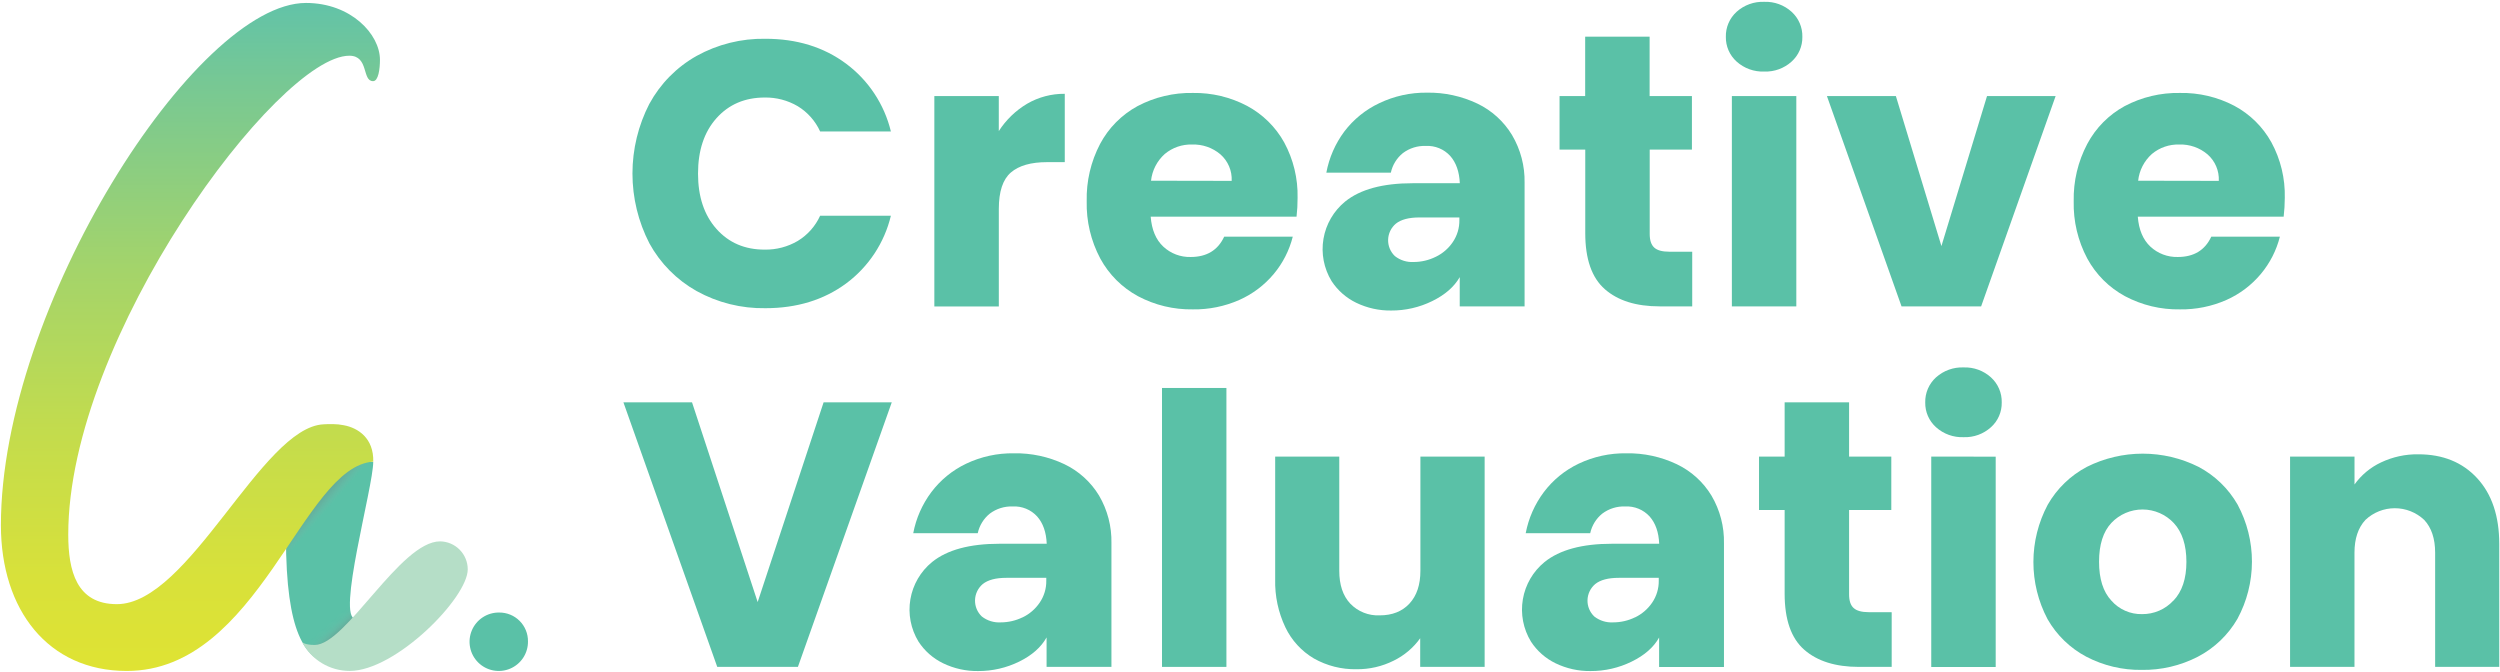 <svg width="848" height="228" viewBox="0 0 848 228" fill="none" xmlns="http://www.w3.org/2000/svg">
<path d="M220.28 35.2C223.98 28.393 229.526 22.767 236.28 18.97C243.416 15.021 251.464 13.014 259.62 13.15C270.286 13.15 279.406 15.963 286.98 21.59C294.583 27.243 299.965 35.381 302.19 44.59H278.19C276.573 41.036 273.925 38.05 270.59 36.02C267.2 34.032 263.329 33.015 259.4 33.08C252.673 33.08 247.22 35.413 243.04 40.08C238.86 44.747 236.77 51.013 236.77 58.88C236.77 66.72 238.86 72.983 243.04 77.67C247.22 82.357 252.673 84.69 259.4 84.67C263.329 84.735 267.2 83.718 270.59 81.73C273.927 79.707 276.576 76.723 278.19 73.17H302.19C299.981 82.386 294.596 90.53 286.98 96.17C279.393 101.75 270.273 104.54 259.62 104.54C251.464 104.676 243.416 102.669 236.28 98.72C229.538 94.934 223.994 89.332 220.28 82.55C216.502 75.227 214.53 67.106 214.53 58.865C214.53 50.624 216.502 42.504 220.28 35.18V35.2Z" fill="#5AC1A7"/>
<path d="M348.38 35.2C352.259 32.937 356.679 31.769 361.17 31.82V55H355.17C349.71 55 345.616 56.17 342.89 58.51C340.163 60.85 338.8 64.963 338.8 70.85V103.96H316.93V32.58H338.79V44.47C341.223 40.677 344.506 37.503 348.38 35.2Z" fill="#5AC1A7"/>
<path d="M439.79 73.49H390.31C390.66 77.93 392.08 81.31 394.6 83.66C397.109 86.001 400.439 87.261 403.87 87.17C409.323 87.17 413.116 84.87 415.25 80.27H438.51C437.339 84.921 435.135 89.249 432.06 92.93C428.885 96.725 424.882 99.743 420.36 101.75C415.407 103.933 410.041 105.021 404.63 104.94C398.141 105.054 391.73 103.516 386 100.47C380.586 97.537 376.143 93.093 373.21 87.68C370.035 81.705 368.45 75.014 368.61 68.25C368.452 61.493 370.014 54.807 373.15 48.82C376.035 43.397 380.447 38.94 385.84 36C391.622 32.94 398.088 31.401 404.63 31.53C411.023 31.426 417.341 32.932 423 35.91C428.305 38.745 432.68 43.05 435.6 48.31C438.721 54.072 440.285 60.548 440.14 67.1C440.148 69.235 440.031 71.369 439.79 73.49ZM417.79 61.35C417.868 59.658 417.565 57.971 416.902 56.413C416.239 54.855 415.233 53.466 413.96 52.35C411.286 50.089 407.868 48.903 404.37 49.02C400.993 48.919 397.695 50.057 395.1 52.22C392.471 54.563 390.807 57.799 390.43 61.3L417.79 61.35Z" fill="#5AC1A7"/>
<path d="M485.81 102.13C481.477 104.26 476.709 105.355 471.88 105.33C467.787 105.384 463.738 104.487 460.05 102.71C456.643 101.068 453.749 98.526 451.68 95.36C449.056 91.063 448.076 85.962 448.922 80.998C449.768 76.035 452.382 71.546 456.28 68.36C461.4 64.22 469.03 62.15 479.17 62.15H495.17C495 58.24 493.91 55.15 491.91 52.89C490.87 51.752 489.591 50.858 488.165 50.272C486.739 49.685 485.2 49.422 483.66 49.5C480.858 49.389 478.103 50.247 475.86 51.93C473.775 53.612 472.331 55.96 471.77 58.58H449.89C450.832 53.514 452.922 48.732 456 44.6C459.119 40.492 463.184 37.198 467.85 35C472.889 32.587 478.415 31.366 484 31.43C489.92 31.328 495.783 32.598 501.13 35.14C506.01 37.474 510.099 41.187 512.89 45.82C515.782 50.714 517.254 56.317 517.14 62V103.93H495.14V94C493.267 97.287 490.157 99.997 485.81 102.13ZM486.97 87.13C489.317 86.01 491.323 84.284 492.78 82.13C494.282 79.928 495.065 77.315 495.02 74.65V73.76H481.47C477.89 73.76 475.22 74.46 473.47 75.87C472.676 76.539 472.032 77.369 471.581 78.304C471.129 79.24 470.88 80.26 470.85 81.298C470.819 82.337 471.009 83.37 471.405 84.33C471.802 85.29 472.396 86.156 473.15 86.87C474.964 88.297 477.237 89.008 479.54 88.87C482.129 88.862 484.681 88.26 487 87.11L486.97 87.13Z" fill="#5AC1A7"/>
<path d="M574 85.38V103.92H562.91C554.983 103.92 548.803 101.98 544.37 98.1C539.937 94.22 537.72 87.887 537.72 79.1V50.74H529V32.58H537.69V12.44H559.55V32.58H573.9V50.74H559.58V79.37C559.58 81.51 560.09 83.04 561.12 83.98C562.15 84.92 563.84 85.38 566.23 85.38H574Z" fill="#5AC1A7"/>
<path d="M589.05 20.88C587.879 19.826 586.949 18.534 586.321 17.09C585.693 15.646 585.382 14.084 585.41 12.51C585.37 10.915 585.674 9.33 586.303 7.863C586.931 6.396 587.868 5.082 589.05 4.01C591.621 1.696 594.994 0.48 598.45 0.62C601.864 0.496 605.191 1.713 607.72 4.01C608.9 5.083 609.836 6.397 610.464 7.864C611.092 9.33 611.398 10.915 611.36 12.51C611.387 14.084 611.077 15.646 610.449 17.09C609.821 18.534 608.89 19.826 607.72 20.88C605.191 23.177 601.864 24.394 598.45 24.27C594.994 24.41 591.621 23.193 589.05 20.88ZM609.31 32.58V103.92H587.45V32.58H609.31Z" fill="#5AC1A7"/>
<path d="M658.53 83.47L674 32.58H697.27L672 103.92H645L619.69 32.58H643.08L658.53 83.47Z" fill="#5AC1A7"/>
<path d="M774.62 73.49H725.14C725.48 77.93 726.91 81.31 729.42 83.66C731.932 85.997 735.259 87.257 738.69 87.17C744.15 87.17 747.943 84.87 750.07 80.27H773.34C772.166 84.922 769.958 89.249 766.88 92.93C763.709 96.725 759.709 99.742 755.19 101.75C750.237 103.933 744.871 105.021 739.46 104.94C732.961 105.059 726.539 103.521 720.8 100.47C715.383 97.538 710.935 93.094 708 87.68C704.825 81.705 703.24 75.014 703.4 68.25C703.26 61.488 704.843 54.802 708 48.82C710.879 43.4 715.284 38.943 720.67 36C726.452 32.94 732.918 31.401 739.46 31.53C745.864 31.411 752.196 32.907 757.87 35.88C763.175 38.712 767.547 43.019 770.46 48.28C773.591 54.049 775.156 60.538 775 67.1C774.993 69.235 774.866 71.369 774.62 73.49ZM752.62 61.35C752.699 59.657 752.395 57.969 751.73 56.41C751.065 54.852 750.057 53.464 748.78 52.35C746.108 50.087 742.689 48.9 739.19 49.02C735.816 48.921 732.522 50.059 729.93 52.22C727.301 54.563 725.637 57.799 725.26 61.3L752.62 61.35Z" fill="#5AC1A7"/>
<path d="M302.49 136.46L270.65 226.21H243.29L211.46 136.46H234.73L257 204.22L279.37 136.46H302.49Z" fill="#5AC1A7"/>
<path d="M345.7 224.42C341.363 226.548 336.592 227.643 331.76 227.62C327.67 227.675 323.624 226.778 319.94 225C316.526 223.36 313.627 220.814 311.56 217.64C308.936 213.343 307.956 208.241 308.802 203.278C309.648 198.315 312.261 193.825 316.16 190.64C321.28 186.507 328.91 184.44 339.05 184.44H355.05C354.884 180.52 353.797 177.43 351.79 175.17C350.749 174.034 349.469 173.142 348.043 172.558C346.617 171.974 345.079 171.711 343.54 171.79C340.738 171.679 337.983 172.537 335.74 174.22C333.661 175.903 332.218 178.245 331.65 180.86H309.77C310.729 175.809 312.829 171.045 315.91 166.93C319.016 162.809 323.071 159.498 327.73 157.28C332.782 154.88 338.318 153.675 343.91 153.76C349.813 153.652 355.662 154.908 361 157.43C365.892 159.756 369.995 163.466 372.8 168.1C375.672 173 377.126 178.602 377 184.28V226.21H355V216.21C353.14 219.55 350.04 222.286 345.7 224.42ZM346.85 209.42C349.195 208.296 351.2 206.571 352.66 204.42C354.165 202.219 354.948 199.605 354.9 196.94V196H341.35C337.77 196 335.104 196.703 333.35 198.11C332.556 198.779 331.912 199.609 331.46 200.544C331.009 201.48 330.76 202.5 330.73 203.538C330.699 204.577 330.889 205.61 331.285 206.57C331.682 207.53 332.276 208.395 333.03 209.11C334.846 210.532 337.118 211.244 339.42 211.11C341.995 211.113 344.536 210.528 346.85 209.4V209.42Z" fill="#5AC1A7"/>
<path d="M416 131.6V226.21H394.15V131.6H416Z" fill="#5AC1A7"/>
<path d="M503.59 154.87V226.21H481.73V216.49C479.409 219.735 476.316 222.35 472.73 224.1C468.817 226.057 464.494 227.051 460.12 227C455.063 227.1 450.072 225.84 445.67 223.35C441.467 220.87 438.101 217.193 436 212.79C433.59 207.722 432.405 202.159 432.54 196.55V154.87H454.28V193.61C454.28 198.376 455.516 202.083 457.99 204.73C459.274 206.072 460.831 207.124 462.556 207.814C464.281 208.504 466.134 208.816 467.99 208.73C472.25 208.73 475.616 207.396 478.09 204.73C480.563 202.063 481.8 198.356 481.8 193.61V154.87H503.59Z" fill="#5AC1A7"/>
<path d="M553.45 224.42C549.113 226.548 544.342 227.643 539.51 227.62C535.417 227.673 531.368 226.777 527.68 225C524.27 223.357 521.376 220.811 519.31 217.64C516.686 213.343 515.706 208.241 516.552 203.278C517.398 198.314 520.011 193.825 523.91 190.64C529.03 186.506 536.66 184.44 546.8 184.44H562.8C562.634 180.52 561.547 177.43 559.54 175.17C558.498 174.035 557.218 173.144 555.792 172.56C554.366 171.975 552.829 171.712 551.29 171.79C548.488 171.678 545.733 172.536 543.49 174.22C541.408 175.9 539.964 178.244 539.4 180.86H517.52C518.479 175.809 520.579 171.045 523.66 166.93C526.766 162.808 530.821 159.498 535.48 157.28C540.532 154.88 546.068 153.675 551.66 153.76C557.58 153.658 563.443 154.927 568.79 157.47C573.668 159.802 577.756 163.511 580.55 168.14C583.429 173.038 584.89 178.639 584.77 184.32V226.25H562.77V216.25C560.924 219.563 557.817 222.286 553.45 224.42ZM554.6 209.42C556.945 208.296 558.95 206.571 560.41 204.42C561.911 202.217 562.694 199.604 562.65 196.94V196H549.1C545.52 196 542.85 196.7 541.1 198.11C540.306 198.779 539.662 199.609 539.21 200.544C538.759 201.479 538.51 202.5 538.48 203.538C538.449 204.576 538.639 205.609 539.035 206.569C539.432 207.53 540.026 208.395 540.78 209.11C542.596 210.532 544.868 211.243 547.17 211.11C549.745 211.113 552.286 210.528 554.6 209.4V209.42Z" fill="#5AC1A7"/>
<path d="M641.66 207.67V226.21H630.54C622.613 226.21 616.434 224.27 612 220.39C607.567 216.51 605.35 210.177 605.35 201.39V173H596.66V154.87H605.35V136.46H627.21V154.87H641.53V173H627.21V201.64C627.21 203.77 627.72 205.31 628.75 206.24C629.78 207.17 631.47 207.65 633.86 207.65L641.66 207.67Z" fill="#5AC1A7"/>
<path d="M656.68 144.9C655.509 143.846 654.577 142.552 653.949 141.106C653.321 139.66 653.011 138.096 653.04 136.52C653.002 134.925 653.308 133.341 653.936 131.874C654.564 130.408 655.5 129.093 656.68 128.02C659.251 125.707 662.625 124.49 666.08 124.63C669.494 124.506 672.822 125.723 675.35 128.02C676.529 129.094 677.464 130.409 678.092 131.875C678.72 133.342 679.026 134.925 678.99 136.52C679.019 138.096 678.709 139.66 678.081 141.106C677.453 142.552 676.522 143.846 675.35 144.9C672.822 147.197 669.494 148.414 666.08 148.29C662.625 148.43 659.251 147.214 656.68 144.9ZM676.94 154.9V226.24H655.08V154.87L676.94 154.9Z" fill="#5AC1A7"/>
<path d="M707.69 222.76C702.176 219.845 697.608 215.419 694.52 210C691.362 204.018 689.717 197.355 689.73 190.591C689.742 183.827 691.411 177.169 694.59 171.2C697.708 165.74 702.318 161.282 707.88 158.35C713.756 155.41 720.235 153.88 726.805 153.88C733.375 153.88 739.854 155.41 745.73 158.35C751.28 161.277 755.883 165.723 759 171.17C762.2 177.126 763.87 183.785 763.86 190.547C763.849 197.309 762.159 203.963 758.94 209.91C755.775 215.381 751.116 219.839 745.51 222.76C739.641 225.791 733.115 227.326 726.51 227.23C719.963 227.326 713.495 225.79 707.69 222.76ZM737.22 203.76C740.16 200.686 741.63 196.296 741.63 190.59C741.63 184.883 740.203 180.493 737.35 177.42C735.996 175.972 734.359 174.818 732.542 174.027C730.725 173.235 728.765 172.824 726.783 172.819C724.801 172.813 722.839 173.213 721.017 173.994C719.195 174.775 717.553 175.92 716.19 177.36C713.397 180.346 712 184.74 712 190.54C712 196.34 713.387 200.73 716.16 203.71C717.454 205.193 719.058 206.373 720.859 207.168C722.659 207.963 724.612 208.353 726.58 208.31C728.577 208.332 730.556 207.935 732.39 207.142C734.223 206.35 735.869 205.18 737.22 203.71V203.76Z" fill="#5AC1A7"/>
<path d="M840.27 162.22C845.25 167.633 847.743 175.07 847.75 184.53V226.21H826V187.47C826 182.703 824.763 178.996 822.29 176.35C819.594 173.806 816.027 172.389 812.32 172.389C808.613 172.389 805.047 173.806 802.35 176.35C799.877 179.016 798.64 182.723 798.64 187.47V226.21H776.79V154.87H798.65V164.33C800.961 161.108 804.06 158.533 807.65 156.85C811.603 154.973 815.935 154.032 820.31 154.1C828.63 154.1 835.283 156.806 840.27 162.22Z" fill="#5AC1A7"/>
<path d="M126.6 156.67C126.6 165.26 114.01 209.89 120.6 209.89H129.85C129.85 209.89 119.85 227.89 111.72 225.46C103.59 223.03 97 215.15 97 182.14C97 153 126.6 156.67 126.6 156.67Z" fill="#5AC1A7"/>
<path d="M169.329 207.77C167.357 207.741 165.42 208.3 163.768 209.378C162.116 210.455 160.822 212.001 160.054 213.818C159.285 215.635 159.076 217.64 159.454 219.576C159.831 221.512 160.778 223.292 162.173 224.686C163.568 226.081 165.347 227.028 167.284 227.406C169.22 227.783 171.225 227.575 173.042 226.806C174.858 226.037 176.404 224.744 177.482 223.092C178.559 221.439 179.119 219.503 179.089 217.53C179.1 216.245 178.855 214.972 178.368 213.783C177.881 212.594 177.163 211.513 176.255 210.605C175.346 209.697 174.266 208.978 173.077 208.491C171.888 208.005 170.614 207.76 169.329 207.77Z" fill="#5AC1A7"/>
<path style="mix-blend-mode:multiply" d="M126.6 156.67C118 154 103 171.87 97 186.34C97.1 191.54 97.37 196.06 97.81 199.97L122.86 177.84C124.76 168.52 126.61 159.95 126.61 156.67" fill="url(#paint0_linear_3512_30933)"/>
<path style="mix-blend-mode:multiply" d="M98 202C98.95 209.27 100.49 214.31 102.44 217.84C102.44 217.84 103.02 219.55 106.38 219.55C109.95 219.55 116.23 215.43 119.6 209.49C117.74 207.49 118.84 198.71 120.66 188.76L98 202Z" fill="url(#paint1_linear_3512_30933)"/>
<path d="M103.78 1C119.04 1 128.88 11.61 128.88 20.29C128.88 23.42 128.34 27.53 126.55 27.53C122.71 27.53 125.21 18.9 118.5 18.9C94.36 18.9 23.15 114.33 23.15 181.32C23.15 193.66 25.96 204.93 39.64 204.93C64.19 204.93 88.74 144.93 109.74 143.93C111.11 143.87 111.74 143.82 113.01 143.86C114.219 143.871 115.425 143.998 116.61 144.24C121.51 145.15 126.79 148.65 126.61 156.59C102.49 158.13 87.93 227.59 43 227.59C16.3 227.59 0.31 206.87 0.31 178.16C0.3 104.41 66.47 1 103.78 1Z" fill="url(#paint2_linear_3512_30933)"/>
<path d="M102.479 217.83C102.479 217.83 103.389 218.77 106.749 218.77C117.349 218.77 135.749 183.63 149.289 183.63C151.784 183.667 154.164 184.682 155.917 186.457C157.669 188.232 158.655 190.625 158.659 193.12C158.659 202.78 134.239 227.58 118.609 227.58C115.288 227.577 112.03 226.668 109.188 224.95C106.345 223.231 104.026 220.77 102.479 217.83Z" fill="#B5DEC7"/>
<defs>
<linearGradient id="paint0_linear_3512_30933" x1="104.81" y1="171.9" x2="118.02" y2="183.39" gradientUnits="userSpaceOnUse">
<stop stop-color="#6E6F72" stop-opacity="0.4"/>
<stop offset="0.15" stop-color="#86888B" stop-opacity="0.22"/>
<stop offset="0.3" stop-color="#A3A5A8" stop-opacity="0"/>
</linearGradient>
<linearGradient id="paint1_linear_3512_30933" x1="119.01" y1="211.59" x2="104.84" y2="195.86" gradientUnits="userSpaceOnUse">
<stop stop-color="#6E6F72" stop-opacity="0.4"/>
<stop offset="0.02" stop-color="#76777A" stop-opacity="0.34"/>
<stop offset="0.1" stop-color="#8F9194" stop-opacity="0.15"/>
<stop offset="0.17" stop-color="#9EA0A3" stop-opacity="0.04"/>
<stop offset="0.24" stop-color="#A3A5A8" stop-opacity="0"/>
</linearGradient>
<linearGradient id="paint2_linear_3512_30933" x1="64.59" y1="227.69" x2="64.59" y2="1.03" gradientUnits="userSpaceOnUse">
<stop stop-color="#DFE333"/>
<stop offset="0.14" stop-color="#D8E13A"/>
<stop offset="0.35" stop-color="#C4DC4C"/>
<stop offset="0.6" stop-color="#A4D46A"/>
<stop offset="0.88" stop-color="#77C894"/>
<stop offset="1" stop-color="#62C3A8"/>
</linearGradient>
</defs>
</svg>
